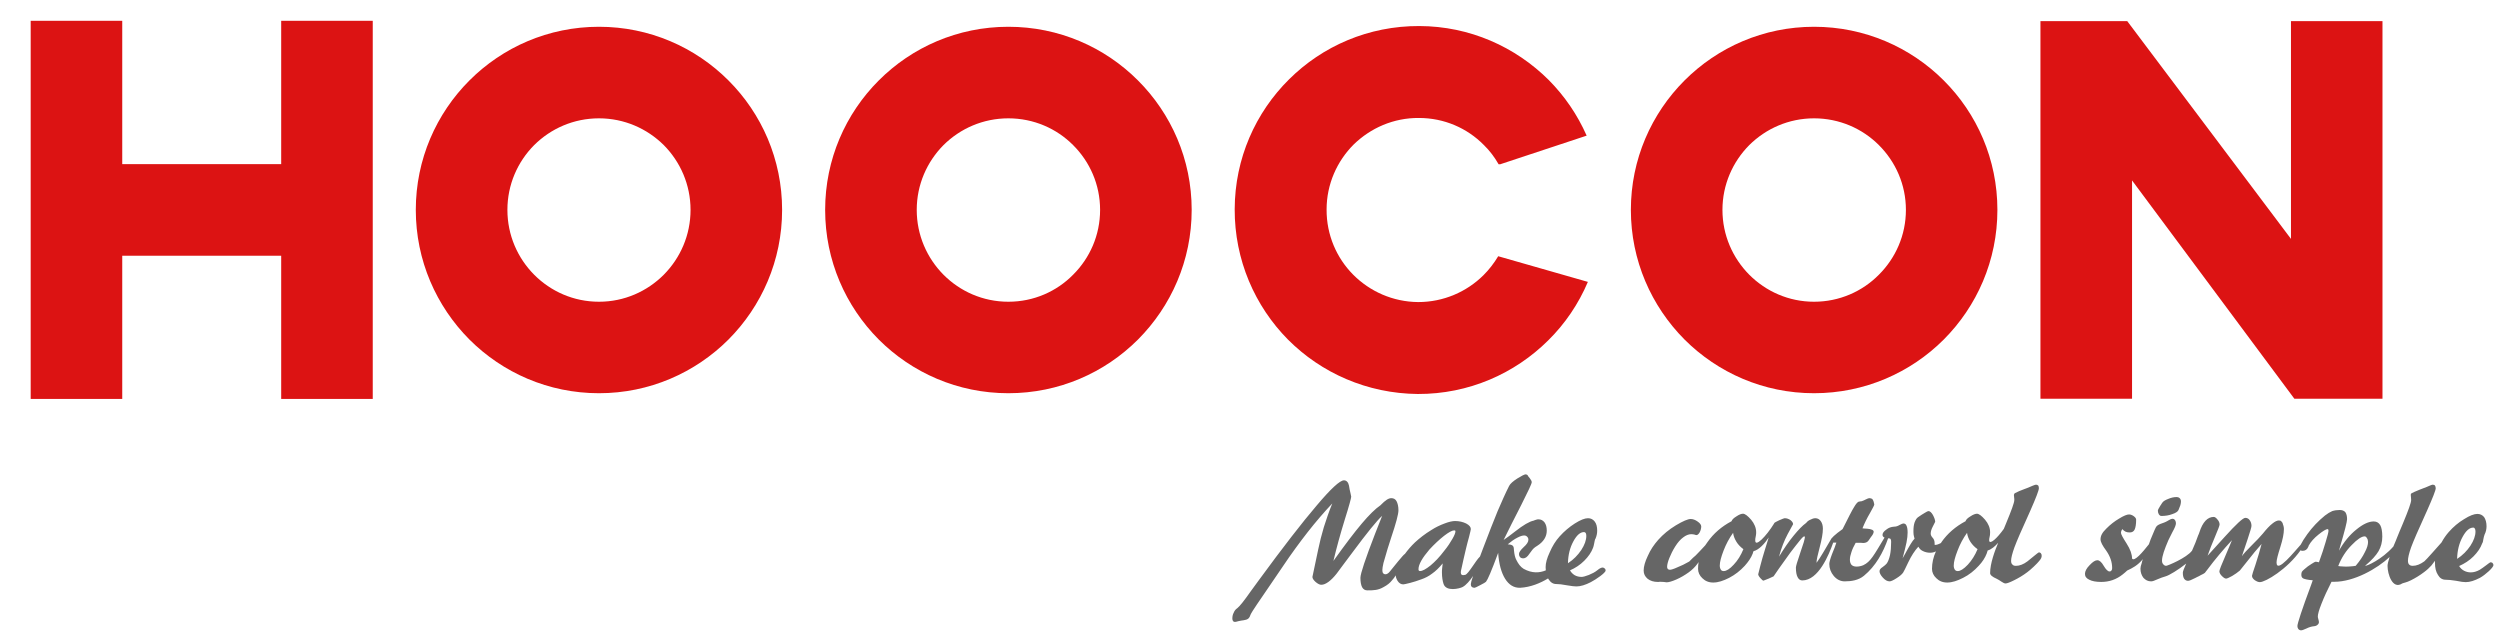 <?xml version="1.0" encoding="UTF-8"?> <svg xmlns="http://www.w3.org/2000/svg" viewBox="1044 2257.5 1912 485" width="1912" height="485" data-guides="{&quot;vertical&quot;:[],&quot;horizontal&quot;:[]}"><path fill="#dc1313" stroke="none" fill-opacity="1" stroke-width="1" stroke-opacity="1" clip-rule="evenodd" color="rgb(51, 51, 51)" font-size-adjust="none" stroke-linecap="round" stroke-linejoin="round" stroke-miterlimit="10" fill-rule="nonzero" id="tSvg1272d040e9" title="Path 1" d="M 1259.055 2383.026 C 1218.534 2383.026 1178.013 2383.026 1137.492 2383.026C 1137.492 2346.494 1137.492 2309.962 1137.492 2273.43C 1114.151 2273.43 1090.809 2273.43 1067.468 2273.43C 1067.468 2369.823 1067.468 2466.215 1067.468 2562.608C 1090.809 2562.608 1114.151 2562.608 1137.492 2562.608C 1137.492 2526.095 1137.492 2489.581 1137.492 2453.068C 1178.013 2453.068 1218.534 2453.068 1259.055 2453.068C 1259.055 2489.581 1259.055 2526.095 1259.055 2562.608C 1282.396 2562.608 1305.738 2562.608 1329.079 2562.608C 1329.079 2466.215 1329.079 2369.823 1329.079 2273.43C 1305.738 2273.43 1282.396 2273.43 1259.055 2273.43C 1259.055 2309.962 1259.055 2346.494 1259.055 2383.026Z"></path><path fill="#dc1313" stroke="none" fill-opacity="1" stroke-width="1" stroke-opacity="1" clip-rule="evenodd" color="rgb(51, 51, 51)" font-size-adjust="none" stroke-linecap="round" stroke-linejoin="round" stroke-miterlimit="10" fill-rule="nonzero" id="tSvg8fc4cc6440" title="Path 2" d="M 2796.14 2273.64 C 2796.14 2329.162 2796.14 2384.685 2796.14 2440.207C 2754.393 2384.685 2712.647 2329.162 2670.9 2273.64C 2648.777 2273.64 2626.653 2273.64 2604.53 2273.64C 2604.53 2369.914 2604.53 2466.189 2604.53 2562.463C 2627.883 2562.463 2651.237 2562.463 2674.59 2562.463C 2674.59 2506.803 2674.59 2451.144 2674.59 2395.484C 2715.973 2451.144 2757.357 2506.803 2798.74 2562.463C 2800.857 2562.463 2802.973 2562.463 2805.09 2562.463C 2813.773 2562.463 2822.457 2562.463 2831.14 2562.463C 2842.8 2562.463 2854.46 2562.463 2866.12 2562.463C 2866.12 2466.189 2866.12 2369.914 2866.12 2273.64C 2842.793 2273.64 2819.467 2273.64 2796.14 2273.64Z"></path><path fill="#dc1313" stroke="none" fill-opacity="1" stroke-width="1" stroke-opacity="1" clip-rule="evenodd" color="rgb(51, 51, 51)" font-size-adjust="none" stroke-linecap="round" stroke-linejoin="round" stroke-miterlimit="10" fill-rule="nonzero" id="tSvg11b36b4e5f6" title="Path 3" d="M 1551.679 2467.594 C 1538.907 2480.386 1521.433 2488.27 1502.087 2488.27C 1482.723 2488.27 1465.231 2480.386 1452.515 2467.594C 1439.873 2454.859 1432.063 2437.367 1432.063 2418.021C 1432.063 2398.694 1439.873 2381.221 1452.515 2368.486C 1465.231 2355.844 1482.723 2347.998 1502.087 2347.998C 1521.433 2347.998 1538.907 2355.844 1551.679 2368.486C 1564.283 2381.221 1572.13 2398.694 1572.13 2418.021C 1572.13 2437.367 1564.283 2454.859 1551.679 2467.594ZM 1502.087 2277.974 C 1463.433 2277.974 1428.412 2293.63 1403.035 2319.025C 1377.696 2344.364 1362.002 2379.367 1362.002 2418.021C 1362.002 2456.713 1377.696 2491.716 1403.035 2517.186C 1428.412 2542.543 1463.433 2558.238 1502.087 2558.238C 1540.742 2558.238 1575.744 2542.543 1601.121 2517.186C 1626.478 2491.716 1642.154 2456.713 1642.154 2418.021C 1642.154 2379.367 1626.478 2344.364 1601.121 2319.025C 1575.744 2293.63 1540.742 2277.974 1502.087 2277.974Z"></path><path fill="#dc1313" stroke="none" fill-opacity="1" stroke-width="1" stroke-opacity="1" clip-rule="evenodd" color="rgb(51, 51, 51)" font-size-adjust="none" stroke-linecap="round" stroke-linejoin="round" stroke-miterlimit="10" fill-rule="nonzero" id="tSvg180f3443826" title="Path 4" d="M 1864.729 2467.594 C 1852.147 2480.386 1834.618 2488.27 1815.18 2488.27C 1795.83 2488.27 1778.282 2480.386 1765.568 2467.594C 1752.961 2454.859 1745.119 2437.367 1745.119 2418.021C 1745.119 2398.694 1752.961 2381.221 1765.568 2368.486C 1778.282 2355.844 1795.83 2347.998 1815.18 2347.998C 1834.618 2347.998 1852.147 2355.844 1864.729 2368.486C 1877.506 2381.221 1885.354 2398.694 1885.354 2418.021C 1885.354 2437.367 1877.506 2454.859 1864.729 2467.594ZM 1815.18 2277.974 C 1776.486 2277.974 1741.446 2293.63 1716.087 2319.025C 1690.731 2344.364 1675.074 2379.367 1675.074 2418.021C 1675.074 2456.713 1690.731 2491.716 1716.087 2517.186C 1741.446 2542.543 1776.486 2558.238 1815.18 2558.238C 1853.981 2558.238 1888.964 2542.543 1914.323 2517.186C 1939.681 2491.716 1955.396 2456.713 1955.396 2418.021C 1955.396 2379.367 1939.681 2344.364 1914.323 2319.025C 1888.964 2293.63 1853.981 2277.974 1815.18 2277.974Z"></path><path fill="#dc1313" stroke="none" fill-opacity="1" stroke-width="1" stroke-opacity="1" clip-rule="evenodd" color="rgb(51, 51, 51)" font-size-adjust="none" stroke-linecap="round" stroke-linejoin="round" stroke-miterlimit="10" fill-rule="nonzero" id="tSvg4bc19079bb" title="Path 5" d="M 2480.98 2467.594 C 2468.38 2480.386 2450.75 2488.27 2431.39 2488.27C 2412.08 2488.27 2394.57 2480.386 2381.82 2467.594C 2369.21 2454.859 2361.33 2437.367 2361.33 2418.021C 2361.33 2398.694 2369.21 2381.221 2381.82 2368.486C 2394.57 2355.844 2412.08 2347.998 2431.39 2347.998C 2450.75 2347.998 2468.38 2355.844 2480.98 2368.486C 2493.75 2381.221 2501.64 2398.694 2501.64 2418.021C 2501.64 2437.367 2493.75 2454.859 2480.98 2467.594ZM 2431.39 2277.974 C 2392.75 2277.974 2357.73 2293.63 2332.34 2319.025C 2307 2344.364 2291.29 2379.367 2291.29 2418.021C 2291.29 2456.713 2307 2491.716 2332.34 2517.186C 2357.73 2542.543 2392.75 2558.238 2431.39 2558.238C 2470.06 2558.238 2505.19 2542.543 2530.57 2517.186C 2555.97 2491.716 2571.61 2456.713 2571.61 2418.021C 2571.61 2379.367 2555.97 2344.364 2530.57 2319.025C 2505.19 2293.63 2470.06 2277.974 2431.39 2277.974Z"></path><path fill="#dc1313" stroke="none" fill-opacity="1" stroke-width="1" stroke-opacity="1" clip-rule="evenodd" color="rgb(51, 51, 51)" font-size-adjust="none" stroke-linecap="round" stroke-linejoin="round" stroke-miterlimit="10" fill-rule="nonzero" id="tSvg3b6de21590" title="Path 6" d="M 2178.5 2468.032 C 2165.74 2480.654 2148.08 2488.52 2128.66 2488.52C 2109.19 2488.352 2091.66 2480.374 2078.94 2467.601C 2066.28 2454.866 2058.47 2437.187 2058.58 2417.747C 2058.58 2398.307 2066.58 2380.722 2079.31 2367.987C 2092.2 2355.458 2109.73 2347.574 2129.17 2347.723C 2148.63 2347.723 2166.19 2355.571 2178.78 2368.343C 2183.25 2372.632 2187.04 2377.707 2190.13 2383.119C 2190.553 2383.119 2190.977 2383.119 2191.4 2383.119C 2213.423 2375.828 2235.447 2368.536 2257.47 2361.245C 2250.43 2345.27 2240.62 2330.962 2228.52 2318.733C 2203.03 2293.356 2168.14 2277.531 2129.5 2277.419C 2090.7 2277.25 2055.38 2292.795 2029.89 2318.171C 2004.255 2343.548 1988.408 2378.681 1988.295 2417.467C 1988.145 2456.271 2003.709 2491.573 2029.03 2517.193C 2054.41 2542.7 2089.56 2558.469 2128.36 2558.825C 2167.28 2558.938 2202.45 2543.262 2228.07 2517.829C 2240.86 2505.226 2251.22 2490.019 2258.41 2473.089C 2235.55 2466.547 2212.69 2460.004 2189.83 2453.462C 2186.64 2458.78 2182.85 2463.724 2178.5 2468.032Z"></path><path fill="#000000" stroke="none" fill-opacity="0.6" stroke-width="1" stroke-opacity="1" clip-rule="evenodd" color="rgb(51, 51, 51)" font-size-adjust="none" stroke-linecap="round" stroke-linejoin="round" stroke-miterlimit="10" fill-rule="nonzero" id="tSvg970dbdc728" title="Path 7" d="M 2696.92 2652.111 C 2696.36 2652.111 2695.66 2651.68 2695.08 2650.837C 2694.65 2650.144 2694.33 2649.114 2694.33 2648.103C 2694.33 2647.541 2694.93 2646.23 2696.23 2644.245C 2696.8 2643.365 2697.35 2642.522 2697.65 2642.072C 2698.36 2640.911 2699.97 2639.938 2702.24 2639.076C 2704.54 2638.084 2706.69 2637.653 2708.55 2637.653C 2709.58 2637.653 2710.44 2637.896 2711.13 2638.627C 2711.72 2639.207 2711.99 2640.05 2711.99 2641.08C 2711.99 2641.773 2711.86 2642.634 2711.58 2643.796C 2711.13 2644.957 2710.7 2646.23 2710.12 2647.541C 2709.58 2648.796 2707.97 2649.826 2705.4 2650.688C 2702.82 2651.68 2699.97 2652.111 2696.92 2652.111ZM 2923.19 2684.941 C 2927.37 2682.225 2930.79 2678.779 2933.36 2674.903C 2935.96 2670.895 2937.24 2667.318 2937.24 2664.003C 2937.24 2663.16 2937.09 2662.299 2936.82 2661.868C 2936.52 2661.269 2936.09 2661.006 2935.51 2661.006C 2932.65 2661.006 2929.91 2663.422 2927.37 2668.16C 2924.76 2672.899 2923.36 2678.48 2923.19 2684.941ZM 2832.28 2690.391 C 2833.13 2690.559 2834.16 2690.69 2835.17 2690.69C 2836.16 2690.821 2837.3 2690.821 2838.31 2690.821C 2839.33 2690.821 2840.47 2690.821 2841.61 2690.69C 2842.92 2690.559 2844.18 2690.559 2845.62 2690.24C 2848.78 2686.514 2851.07 2683.087 2852.64 2679.809C 2854.36 2676.626 2855.08 2674.06 2855.08 2671.925C 2855.08 2670.895 2854.81 2669.865 2854.21 2669.041C 2853.8 2668.16 2853.07 2667.711 2852.51 2667.711C 2850.22 2667.711 2846.91 2669.865 2842.6 2674.341C 2838.16 2678.779 2834.72 2684.098 2832.28 2690.391ZM 2689.2 2702.133 C 2686.77 2702.133 2684.89 2701.14 2683.3 2699.418C 2681.88 2697.545 2681.02 2695.26 2681.02 2692.395C 2681.02 2691.383 2681.32 2689.96 2682.05 2687.938C 2682.16 2687.094 2682.48 2686.102 2682.87 2685.109C 2678.89 2689.96 2674.87 2691.964 2670.85 2693.855C 2669.84 2694.829 2668.7 2695.84 2667.4 2696.852C 2662.53 2700.71 2657.1 2702.564 2651.07 2702.564C 2647.07 2702.564 2644.05 2702.002 2641.89 2700.878C 2639.74 2699.885 2638.58 2698.444 2638.58 2696.402C 2638.58 2694.436 2639.74 2692.132 2642.18 2689.697C 2644.61 2687.094 2646.48 2685.971 2648.06 2685.971C 2649.63 2685.971 2651.34 2687.394 2652.91 2690.24C 2654.65 2693.106 2656.09 2694.548 2657.36 2694.548C 2658.11 2694.548 2658.53 2694.249 2658.81 2693.855C 2659.22 2693.406 2659.37 2692.825 2659.37 2691.964C 2659.37 2687.244 2657.8 2682.937 2654.93 2678.779C 2651.93 2674.772 2650.49 2671.925 2650.49 2670.033C 2650.49 2668.722 2650.77 2667.449 2651.51 2666.026C 2652.2 2664.715 2653.36 2663.292 2654.93 2661.756C 2657.95 2658.721 2661.22 2656.137 2664.68 2654.133C 2668.13 2651.98 2670.7 2650.949 2672.29 2650.949C 2673.41 2650.949 2674.7 2651.399 2675.87 2652.26C 2677.03 2653.122 2677.72 2653.965 2677.72 2654.958C 2677.72 2658.422 2677.31 2660.857 2676.6 2662.448C 2675.87 2664.003 2674.59 2664.715 2672.87 2664.715C 2671.69 2664.715 2670.7 2664.584 2669.71 2664.172C 2668.7 2663.722 2667.84 2663.01 2667.27 2662.149C 2666.83 2662.73 2666.54 2663.16 2666.39 2663.553C 2666.26 2664.172 2666.11 2664.584 2666.11 2664.996C 2666.11 2666.026 2667.55 2668.722 2670.42 2673.179C 2673.29 2677.637 2674.59 2681.495 2674.59 2684.641C 2676.28 2687.394 2682.61 2679.922 2687.48 2673.76C 2687.903 2672.562 2688.327 2671.363 2688.75 2670.165C 2691.36 2663.872 2692.78 2660.426 2693.36 2659.995C 2694.09 2659.134 2695.49 2658.422 2697.65 2657.692C 2698.81 2657.261 2699.66 2656.999 2700.23 2656.68C 2700.81 2656.4 2701.68 2655.987 2702.82 2655.276C 2703.96 2654.564 2704.84 2654.264 2705.4 2654.264C 2706.27 2654.264 2706.98 2654.564 2707.4 2655.276C 2707.84 2655.838 2708.14 2656.68 2708.14 2657.86C 2708.14 2659.003 2707.28 2661.269 2705.4 2664.584C 2704.13 2667.037 2703.11 2669.041 2702.39 2670.614C 2700.96 2674.06 2699.66 2677.056 2698.81 2679.809C 2697.95 2682.487 2697.5 2684.641 2697.5 2686.233C 2697.5 2687.544 2697.82 2688.386 2698.51 2689.117C 2699.09 2689.81 2699.8 2690.24 2700.67 2690.24C 2701.68 2690.24 2716.28 2684.229 2720.46 2678.648C 2722.31 2674.622 2723.88 2670.614 2725.18 2666.887C 2725.46 2666.456 2725.76 2665.595 2726.06 2664.715C 2728.61 2656.68 2732.37 2652.841 2737.11 2652.841C 2737.93 2652.841 2738.95 2653.553 2739.94 2654.845C 2741.1 2656.137 2741.54 2657.392 2741.54 2658.721C 2741.54 2659.433 2740.36 2662.58 2738.08 2667.917C 2735.78 2673.179 2733.94 2678.068 2732.37 2682.487C 2735.65 2678.779 2740.11 2674.06 2745.26 2668.292C 2754.15 2658.422 2759.45 2653.553 2761.19 2653.553C 2762.62 2653.553 2763.76 2654.133 2764.6 2655.407C 2765.46 2656.568 2765.93 2657.991 2765.93 2659.714C 2765.93 2660.688 2764.92 2664.003 2763.03 2669.734C 2761.19 2675.052 2759.73 2679.341 2758.59 2682.937C 2759.73 2681.214 2762.18 2678.48 2765.93 2674.772C 2769.66 2671.045 2772.64 2668.029 2774.62 2665.595C 2777.38 2662.149 2779.82 2659.546 2781.83 2657.991C 2783.86 2656.306 2785.54 2655.556 2786.85 2655.556C 2787.69 2655.556 2788.28 2655.669 2788.83 2656.306C 2789.42 2656.849 2789.84 2657.561 2790.01 2658.572C 2790.28 2659.134 2790.43 2659.864 2790.56 2660.426C 2790.72 2661.006 2790.72 2661.756 2790.72 2662.299C 2790.72 2665.595 2789.84 2670.033 2787.99 2675.914C 2786.12 2681.795 2785.1 2685.671 2785.1 2687.637C 2785.1 2696.702 2799.04 2678.948 2803.59 2674.06C 2804.62 2672.019 2806.21 2669.322 2808.63 2666.026C 2812.49 2660.688 2816.96 2655.987 2822.1 2651.811C 2824.12 2650.238 2825.99 2649.114 2827.7 2648.384C 2829.42 2647.822 2831.44 2647.541 2833.44 2647.541C 2835.32 2647.541 2836.74 2648.103 2837.75 2649.245C 2838.58 2650.538 2839.04 2652.26 2839.04 2654.564C 2839.04 2656.4 2837.3 2663.422 2833.73 2675.483C 2833.44 2676.538 2833.15 2677.593 2832.86 2678.648C 2836.59 2672.019 2841.03 2666.569 2846.03 2662.58C 2851.07 2658.422 2855.52 2656.306 2859.39 2656.306C 2861.69 2656.306 2863.26 2657.261 2864.4 2659.134C 2865.39 2660.857 2865.98 2663.872 2865.98 2667.917C 2865.98 2672.019 2864.99 2675.764 2863.11 2679.042C 2861.24 2682.225 2857.79 2686.102 2852.79 2690.24C 2853.94 2690.559 2865.56 2685.54 2874.44 2675.483C 2875.02 2674.06 2875.58 2672.618 2876.31 2671.045C 2876.653 2670.183 2876.997 2669.322 2877.34 2668.46C 2878.33 2665.857 2879.89 2662.299 2881.74 2657.86C 2885.92 2647.822 2888.05 2641.942 2888.05 2639.938C 2888.05 2639.338 2887.91 2638.627 2887.91 2637.784C 2887.78 2636.922 2887.78 2636.473 2887.78 2636.192C 2887.78 2635.742 2887.78 2635.481 2887.91 2635.199C 2888.05 2635.05 2888.22 2634.75 2888.64 2634.619C 2889.33 2634.17 2891.35 2633.326 2894.52 2632.015C 2896.82 2631.192 2898.68 2630.48 2899.99 2629.9C 2900.53 2629.75 2901.11 2629.45 2901.97 2629.056C 2903.28 2628.457 2904.13 2628.176 2904.55 2628.176C 2905.42 2628.176 2905.98 2628.457 2906.26 2628.888C 2906.56 2629.338 2906.84 2630.03 2906.84 2630.91C 2906.84 2632.465 2904.55 2638.215 2900.11 2648.253C 2899.823 2648.883 2899.537 2649.514 2899.25 2650.144C 2893.51 2662.73 2889.78 2671.325 2888.05 2676.026C 2886.35 2680.783 2885.6 2684.229 2885.6 2686.383C 2885.6 2687.637 2885.92 2688.668 2886.48 2689.248C 2887.21 2689.96 2888.05 2690.24 2889.23 2690.24C 2892.08 2690.24 2894.93 2689.117 2898.11 2686.833C 2900.25 2684.941 2907.42 2676.626 2911.3 2672.337C 2912.85 2669.453 2914.74 2666.737 2916.88 2664.302C 2920.34 2660.426 2924.18 2657.13 2928.49 2654.564C 2932.82 2651.811 2936.24 2650.538 2938.68 2650.538C 2940.81 2650.538 2942.54 2651.399 2943.85 2652.972C 2944.99 2654.695 2945.7 2656.999 2945.7 2659.995C 2945.7 2661.999 2945.29 2664.172 2944.28 2666.175C 2944.13 2666.306 2944.13 2666.456 2944.13 2666.569C 2943.85 2667.318 2943.57 2668.292 2943.28 2669.865C 2943.11 2671.325 2942.83 2672.487 2942.39 2673.03C 2941.11 2676.626 2938.81 2679.922 2935.66 2683.087C 2932.52 2686.233 2928.92 2688.518 2924.76 2690.391C 2925.62 2691.964 2926.92 2693.106 2928.49 2693.986C 2930.06 2694.829 2931.81 2695.26 2933.66 2695.26C 2935.96 2695.26 2938.25 2694.548 2940.55 2693.256C 2942.98 2691.814 2948.28 2687.544 2948.58 2687.544C 2949.28 2687.544 2949.86 2687.637 2950.29 2688.087C 2950.74 2688.518 2951 2689.117 2951 2689.697C 2951 2691.533 2944.82 2697.133 2940.68 2699.418C 2936.52 2701.59 2932.94 2702.714 2929.8 2702.714C 2928.36 2702.714 2925.92 2702.451 2922.48 2701.702C 2919.03 2701.14 2916.32 2700.878 2914.3 2700.878C 2911.99 2700.878 2909.98 2699.698 2908.58 2697.264C 2906.99 2694.829 2906.26 2691.814 2906.26 2687.938C 2906.26 2687.42 2906.26 2686.901 2906.26 2686.383C 2904.99 2688.087 2903.84 2689.529 2903.56 2689.96C 2902.1 2691.533 2900.25 2693.406 2897.82 2695.148C 2894.66 2697.545 2891.35 2699.567 2887.91 2701.291C 2884.5 2703.032 2882.04 2703.294 2881.18 2703.744C 2873.88 2708.613 2869.98 2696.702 2869.98 2690.24C 2869.98 2688.948 2870.56 2686.664 2871.56 2683.518C 2862.1 2692.395 2844.47 2702.451 2829.27 2702.451C 2828.557 2702.451 2827.843 2702.451 2827.13 2702.451C 2824.12 2708.444 2821.53 2713.913 2819.53 2719.082C 2817.51 2724.101 2816.67 2727.397 2816.67 2728.97C 2816.67 2729.532 2816.8 2730.262 2817.09 2731.124C 2817.39 2732.116 2817.51 2732.865 2817.51 2733.277C 2817.51 2734.139 2817.09 2734.851 2816.52 2735.281C 2815.93 2735.862 2815.09 2736.293 2813.93 2736.424C 2812.08 2736.573 2810.07 2737.135 2808.09 2738.128C 2805.9 2739.139 2804.62 2739.57 2803.89 2739.57C 2803.03 2739.57 2802.47 2739.29 2801.76 2738.578C 2801.31 2737.997 2801.05 2737.135 2801.05 2736.293C 2801.05 2734.42 2804.45 2723.82 2811.64 2704.586C 2812.023 2703.488 2812.407 2702.389 2812.79 2701.291C 2808.91 2700.99 2806.61 2700.429 2805.48 2699.885C 2804.45 2699.268 2804.06 2698.444 2804.06 2696.983C 2804.06 2696.253 2804.19 2695.56 2804.45 2694.829C 2804.9 2694.249 2805.48 2693.555 2806.21 2692.994C 2808.09 2691.252 2809.94 2689.96 2811.79 2688.817C 2813.52 2687.637 2814.66 2687.094 2815.2 2687.094C 2815.5 2687.094 2815.8 2687.244 2816.08 2687.244C 2816.52 2687.244 2816.96 2687.394 2817.51 2687.544C 2819.66 2681.682 2821.38 2676.513 2822.69 2671.925C 2824.12 2667.318 2824.83 2664.415 2824.83 2663.422C 2824.83 2663.01 2824.68 2662.73 2824.68 2662.58C 2824.55 2662.299 2824.42 2662.149 2824.27 2662.149C 2822.98 2662.149 2820.67 2663.553 2817.23 2666.306C 2813.8 2669.041 2811.22 2671.925 2809.62 2674.903C 2809.62 2675.184 2809.51 2675.483 2809.34 2675.764C 2808.5 2677.768 2807.07 2678.779 2805.03 2678.779C 2804.32 2678.779 2803.89 2678.648 2803.48 2678.348C 2793.29 2692.825 2776.64 2702.714 2772.35 2702.714C 2771.06 2702.714 2769.8 2702.133 2768.33 2701.14C 2766.9 2700.017 2766.34 2698.987 2766.34 2697.844C 2766.34 2697.414 2767.19 2694.548 2769.08 2689.117C 2770.78 2683.798 2772.35 2678.648 2773.67 2673.498C 2770.07 2677.487 2766.49 2681.944 2762.9 2686.514C 2759.32 2690.971 2757.32 2693.555 2757.03 2693.855C 2755.29 2695.26 2753.44 2696.702 2751.16 2697.994C 2748.82 2699.268 2747.26 2700.017 2746.53 2700.017C 2745.56 2700.017 2744.55 2699.268 2743.25 2697.994C 2742.13 2696.852 2741.38 2695.56 2741.38 2694.436C 2741.38 2693.555 2742.97 2689.379 2746.13 2682.225C 2748.14 2677.487 2749.85 2673.61 2751.01 2670.614C 2744.4 2677.768 2738.08 2685.24 2732.22 2693.106C 2731.23 2694.436 2730.48 2695.26 2730.35 2695.56C 2729.79 2695.971 2728.77 2696.702 2727.05 2697.414C 2726.49 2697.844 2725.91 2697.994 2725.46 2698.294C 2724.88 2698.574 2723.88 2698.987 2722.89 2699.567C 2720.16 2700.99 2718.31 2701.702 2717.44 2701.702C 2716.15 2701.702 2715.18 2701.14 2714.45 2700.129C 2713.72 2698.987 2713.44 2697.545 2713.44 2695.428C 2713.44 2694.548 2714.3 2692.245 2716 2688.518C 2709.84 2693.406 2702.97 2697.545 2700.23 2698.294C 2698.23 2698.875 2696.23 2699.567 2693.94 2700.579C 2691.81 2701.59 2690.19 2702.133 2689.2 2702.133Z"></path><path fill="#000000" stroke="none" fill-opacity="0.6" stroke-width="1" stroke-opacity="1" clip-rule="evenodd" color="rgb(51, 51, 51)" font-size-adjust="none" stroke-linecap="round" stroke-linejoin="round" stroke-miterlimit="10" fill-rule="nonzero" id="tSvg191d8082ab3" title="Path 8" d="M 2548.4 2665.006 C 2545.39 2669.182 2542.96 2673.77 2541.11 2678.658C 2539.23 2683.509 2538.22 2687.236 2538.22 2690.101C 2538.22 2691.374 2538.53 2692.405 2539.1 2693.266C 2539.69 2693.996 2540.36 2694.259 2541.37 2694.259C 2543.24 2694.259 2545.83 2692.704 2548.97 2689.389C 2552.01 2686.112 2554.55 2682.085 2556.44 2677.497C 2554.14 2675.924 2552.42 2674.051 2550.99 2671.916C 2549.56 2669.594 2548.69 2667.328 2548.4 2665.006ZM 2369.47 2665.006 C 2366.47 2669.182 2364.03 2673.77 2362.16 2678.658C 2360.31 2683.509 2359.28 2687.236 2359.28 2690.101C 2359.28 2691.374 2359.6 2692.405 2360.16 2693.266C 2360.59 2693.996 2361.45 2694.259 2362.31 2694.259C 2364.32 2694.259 2366.88 2692.704 2369.92 2689.389C 2373.04 2686.112 2375.48 2682.085 2377.35 2677.497C 2375.2 2675.924 2373.35 2674.051 2372.05 2671.916C 2370.63 2669.594 2369.75 2667.328 2369.47 2665.006ZM 2601.15 2628.167 C 2601.86 2628.167 2602.46 2628.468 2602.87 2628.879C 2603.17 2629.348 2603.33 2630.04 2603.33 2630.921C 2603.33 2632.475 2601.15 2638.206 2596.71 2648.244C 2596.43 2648.875 2596.15 2649.505 2595.87 2650.136C 2590.14 2662.74 2586.39 2671.335 2584.67 2676.036C 2582.96 2680.793 2582.09 2684.221 2582.09 2686.393C 2582.09 2687.647 2582.37 2688.678 2583.11 2689.259C 2583.67 2689.97 2584.54 2690.251 2585.83 2690.251C 2588.56 2690.251 2591.56 2689.108 2594.59 2686.824C 2597.72 2684.389 2602.87 2679.932 2603.33 2679.932C 2604.03 2679.932 2604.46 2680.213 2604.89 2680.662C 2605.33 2681.205 2605.48 2681.786 2605.48 2682.647C 2605.48 2683.808 2604.89 2685.101 2603.47 2686.655C 2602.16 2688.397 2596.88 2693.416 2594.43 2695.139C 2591.28 2697.536 2587.84 2699.577 2584.39 2701.282C 2580.94 2703.023 2578.81 2703.735 2577.8 2703.735C 2576.09 2703.735 2573.36 2701.151 2571.05 2700.139C 2567.76 2698.716 2566.04 2697.274 2566.04 2695.832C 2566.04 2688.397 2569.63 2678.77 2572.22 2672.609C 2569.63 2675.493 2566.9 2677.778 2564.18 2678.49C 2564.01 2679.201 2563.73 2680.081 2563.45 2680.793C 2562.16 2684.108 2560.17 2687.236 2557.29 2690.251C 2553.86 2693.996 2549.98 2697.143 2545.39 2699.428C 2540.96 2701.712 2536.93 2703.023 2533.21 2703.023C 2529.74 2703.023 2527.02 2701.862 2524.89 2699.708C 2522.75 2697.723 2521.59 2695.251 2521.59 2692.554C 2521.59 2688.078 2522.58 2683.64 2524.59 2679.201C 2521.03 2681.093 2516.12 2680.213 2513.13 2678.059C 2512.27 2677.347 2511.72 2676.617 2511.15 2675.605C 2508.39 2678.658 2505.85 2682.497 2503.52 2687.386C 2501.22 2692.236 2499.94 2694.839 2499.51 2695.42C 2498.65 2696.693 2496.95 2698.173 2494.49 2699.708C 2492.06 2701.282 2490.23 2702.124 2489.2 2702.124C 2487.32 2702.124 2485.73 2701.151 2484 2699.259C 2482.3 2697.405 2481.46 2695.701 2481.46 2694.427C 2481.46 2693.266 2482.17 2692.236 2483.75 2691.243C 2485.16 2690.251 2486.33 2689.259 2486.91 2688.528C 2487.9 2687.236 2488.76 2685.101 2489.47 2682.085C 2490.06 2679.201 2490.34 2675.755 2490.34 2671.916C 2490.34 2670.886 2490.23 2670.156 2489.91 2669.744C 2489.6 2669.313 2489.04 2669.182 2488.03 2669.182C 2484.29 2680.081 2478.45 2690.551 2469.53 2697.854C 2465.39 2701.282 2459.96 2702.124 2454.77 2702.124C 2451.64 2702.124 2448.76 2700.701 2446.48 2698.004C 2444.17 2695.251 2443.05 2692.123 2443.05 2688.809C 2443.05 2687.535 2443.74 2684.932 2445.16 2681.205C 2446.74 2677.497 2447.77 2674.632 2448.46 2672.478C 2448.123 2672.478 2447.787 2672.478 2447.45 2672.478C 2446.977 2672.478 2446.503 2672.478 2446.03 2672.478C 2442.73 2681.935 2434.71 2701.413 2422.37 2701.413C 2420.82 2701.413 2419.66 2700.57 2418.8 2698.885C 2417.94 2697.274 2417.5 2694.839 2417.5 2691.543C 2417.5 2690.981 2417.78 2689.97 2418.24 2688.266C 2418.8 2686.505 2419.66 2683.808 2420.95 2679.932C 2421.94 2676.935 2422.82 2674.351 2423.52 2672.197C 2424.11 2670.043 2424.4 2668.714 2424.4 2668.171C 2424.4 2668.171 2424.4 2668.021 2424.25 2667.909C 2424.11 2667.721 2423.94 2667.721 2423.81 2667.721C 2423.38 2667.721 2422.24 2668.714 2420.5 2670.886C 2418.66 2673.04 2416.32 2676.224 2413.2 2680.213C 2410.18 2684.389 2407.34 2688.397 2404.6 2692.236C 2401.86 2696.263 2400.58 2698.173 2400.44 2698.285C 2400.44 2698.285 2399.15 2698.885 2396.7 2700.008C 2394.13 2701 2392.84 2701.581 2392.71 2701.581C 2392.26 2701.581 2391.57 2701 2390.4 2699.708C 2389.24 2698.435 2388.68 2697.405 2388.68 2696.693C 2388.68 2696.412 2389.24 2694.259 2390.25 2690.382C 2391.28 2686.505 2392.41 2682.235 2393.85 2677.778C 2394.86 2674.463 2395.84 2671.335 2396.7 2668.601C 2393.68 2673.189 2389.24 2678.059 2385.09 2679.052C 2384.8 2679.651 2384.67 2680.213 2384.52 2680.793C 2383.25 2684.108 2381.07 2687.236 2378.36 2690.251C 2374.92 2693.996 2370.89 2697.143 2366.47 2699.428C 2361.99 2701.712 2358.01 2703.023 2354.28 2703.023C 2350.81 2703.023 2348.12 2701.862 2345.95 2699.708C 2343.82 2697.723 2342.67 2695.251 2342.67 2692.554C 2342.67 2690.831 2342.79 2689.108 2343.1 2687.386C 2342.763 2687.86 2342.427 2688.335 2342.09 2688.809C 2340.38 2691.131 2338.23 2693.266 2335.49 2695.251C 2332.48 2697.405 2329.35 2699.259 2326.04 2700.701C 2322.72 2702.124 2320.29 2702.854 2318.59 2702.854C 2318.13 2702.854 2317.42 2702.724 2316.41 2702.574C 2315.27 2702.574 2314.4 2702.443 2313.69 2702.443C 2313.41 2702.443 2312.98 2702.443 2312.55 2702.574C 2312.357 2702.574 2312.163 2702.574 2311.97 2702.574C 2308.68 2702.574 2306.09 2701.712 2304.09 2700.139C 2302.09 2698.435 2301.07 2696.412 2301.07 2693.847C 2301.07 2690.831 2302.09 2687.104 2304.24 2682.647C 2306.22 2678.059 2308.97 2674.051 2312.25 2670.325C 2315.98 2666.166 2320.46 2662.44 2325.74 2659.256C 2331.19 2655.997 2334.92 2654.424 2337.07 2654.424C 2338.77 2654.424 2340.66 2655.136 2342.39 2656.41C 2344.24 2657.683 2345.1 2659.013 2345.1 2660.137C 2345.1 2661.56 2344.67 2663.152 2343.94 2664.594C 2343.1 2666.036 2342.24 2666.747 2341.38 2666.747C 2341.09 2666.747 2340.66 2666.579 2339.76 2666.298C 2338.94 2666.166 2338.23 2666.036 2337.5 2666.036C 2335.49 2666.036 2333.36 2666.897 2331.34 2668.47C 2329.18 2670.043 2327.16 2672.347 2325.18 2675.493C 2323.28 2678.49 2321.86 2681.505 2320.74 2684.221C 2319.58 2687.104 2319.01 2689.389 2319.01 2690.981C 2319.01 2691.693 2319.14 2692.236 2319.58 2692.704C 2319.85 2692.985 2320.46 2693.266 2321.17 2693.266C 2322.01 2693.266 2324.03 2692.704 2326.88 2691.374C 2329.72 2690.251 2332.78 2688.809 2335.93 2686.955C 2338.23 2684.651 2339.76 2683.097 2340.79 2682.367C 2341.51 2681.786 2345.95 2676.935 2348.12 2674.632C 2348.68 2673.883 2349.26 2673.04 2349.82 2672.197C 2354.54 2665.436 2360.72 2660.137 2368.3 2656.128C 2368.61 2654.968 2369.92 2653.694 2372.05 2652.402C 2374.19 2650.959 2375.78 2650.398 2377.09 2650.398C 2378.53 2650.398 2380.65 2651.99 2383.25 2654.968C 2385.8 2658.001 2387.11 2661.279 2387.11 2664.594C 2387.11 2665.174 2387.11 2665.867 2386.96 2666.747C 2386.81 2667.609 2386.67 2668.601 2386.42 2669.744C 2386.42 2670.087 2386.42 2670.431 2386.42 2670.774C 2386.25 2676.336 2394.56 2668.021 2400.85 2657.851C 2400.73 2658.001 2400.58 2658.264 2400.44 2658.563C 2400.58 2658.264 2400.58 2658.151 2400.85 2657.851C 2400.85 2657.683 2401.02 2657.571 2401.02 2657.402C 2401.3 2657.121 2402.6 2656.41 2404.73 2655.398C 2407.02 2654.424 2408.47 2653.825 2409.06 2653.825C 2410.63 2653.825 2412.07 2654.424 2413.35 2655.267C 2414.62 2656.297 2415.35 2657.271 2415.35 2658.413C 2415.35 2658.563 2413.9 2661.129 2411.19 2666.036C 2408.61 2670.886 2406.34 2676.617 2404.6 2683.228C 2408.47 2676.935 2412.07 2671.617 2415.76 2667.159C 2419.38 2662.74 2422.51 2659.425 2425.39 2657.402C 2426.12 2656.41 2427.11 2655.548 2428.55 2654.968C 2429.85 2654.274 2431.12 2653.825 2432.43 2653.825C 2434.13 2653.825 2435.58 2654.686 2436.57 2656.128C 2437.58 2657.571 2438.14 2659.425 2438.14 2661.859C 2438.14 2665.436 2437.26 2670.156 2435.71 2676.036C 2434.13 2681.935 2433.27 2685.793 2433.27 2687.948C 2436 2684.389 2440.31 2676.785 2444.04 2670.455C 2444.17 2670.156 2444.3 2669.875 2444.6 2669.444C 2445.03 2669.051 2445.62 2668.302 2446.48 2667.459C 2448.05 2666.036 2450.33 2664.163 2453.2 2662.159C 2457.64 2653.263 2460.5 2647.663 2461.97 2645.36C 2463.38 2642.926 2464.51 2641.652 2465.39 2641.221C 2465.67 2641.221 2466.25 2641.09 2466.96 2640.921C 2467.67 2640.921 2468.26 2640.79 2468.67 2640.491C 2469.12 2640.378 2469.85 2640.06 2470.56 2639.648C 2471.98 2638.917 2473.1 2638.487 2473.86 2638.487C 2474.59 2638.487 2475.28 2638.805 2475.86 2639.067C 2476.29 2639.648 2476.72 2640.21 2476.98 2641.221C 2477.15 2641.652 2477.15 2642.064 2477.29 2642.532C 2477.29 2642.926 2477.45 2643.225 2477.45 2643.375C 2477.45 2643.936 2476.29 2646.09 2474.13 2649.949C 2471.85 2653.825 2469.98 2657.683 2468.41 2661.56C 2469.25 2661.747 2470.56 2661.747 2472.13 2661.859C 2475.28 2662.159 2476.98 2662.889 2476.98 2664.163C 2476.98 2665.174 2476.29 2666.579 2474.85 2668.302C 2474.43 2668.882 2473.99 2669.444 2473.86 2669.744C 2473.71 2670.043 2473.41 2670.325 2473.27 2670.624C 2472.41 2672.029 2470.97 2672.778 2468.97 2672.778C 2468.83 2672.778 2468.13 2672.778 2466.96 2672.609C 2465.717 2672.609 2464.473 2672.609 2463.23 2672.609C 2461.8 2675.194 2460.65 2677.497 2459.96 2679.801C 2459.23 2681.935 2458.8 2683.808 2458.8 2685.55C 2458.8 2687.236 2459.23 2688.528 2460.07 2689.539C 2460.96 2690.382 2462.22 2690.831 2463.95 2690.831C 2465.39 2690.831 2467.11 2690.551 2468.97 2689.802C 2474.68 2687.104 2476.98 2682.367 2485.32 2668.601C 2485.16 2668.601 2485.02 2668.47 2484.89 2668.47C 2484.15 2668.021 2483.75 2667.328 2483.75 2666.579C 2483.75 2665.174 2484.74 2663.864 2486.61 2662.571C 2488.34 2661.129 2490.34 2660.436 2492.62 2660.286C 2494.06 2660.286 2495.35 2659.874 2496.78 2659.013C 2498.21 2658.264 2499.23 2657.851 2499.66 2657.851C 2500.82 2657.851 2501.68 2658.413 2502.1 2659.556C 2502.68 2660.698 2502.94 2662.571 2502.94 2664.874C 2502.94 2666.897 2502.68 2669.313 2502.1 2672.347C 2501.53 2675.194 2500.5 2679.201 2499.1 2684.52C 2499.51 2683.808 2500.09 2682.647 2500.96 2681.205C 2504.25 2675.044 2506.67 2671.036 2508.26 2669.444C 2507.98 2668.47 2507.68 2667.459 2507.53 2666.448C 2507.4 2665.436 2507.4 2664.425 2507.4 2663.432C 2507.4 2660.998 2507.68 2658.844 2508.26 2657.121C 2508.99 2655.267 2509.7 2653.956 2510.84 2653.114C 2512.85 2651.671 2514.7 2650.548 2516.12 2649.705C 2517.59 2648.806 2518.43 2648.375 2518.86 2648.375C 2520.02 2648.375 2521.15 2649.406 2522.31 2651.39C 2523.44 2653.563 2524.03 2655.267 2524.03 2656.578C 2524.03 2656.69 2523.44 2657.851 2522.31 2659.987C 2521.15 2662.159 2520.6 2663.994 2520.6 2665.586C 2520.6 2666.579 2521.03 2667.609 2522.03 2668.714C 2523.04 2669.744 2523.6 2671.167 2523.6 2673.04C 2523.6 2673.421 2523.6 2673.801 2523.6 2674.182C 2524.59 2674.463 2526.31 2673.883 2528.49 2672.778C 2528.583 2672.584 2528.677 2672.391 2528.77 2672.197C 2533.48 2665.436 2539.69 2660.137 2547.25 2656.128C 2547.55 2654.968 2548.82 2653.694 2550.99 2652.402C 2553.13 2650.959 2554.86 2650.398 2556 2650.398C 2557.44 2650.398 2559.59 2651.99 2562.16 2654.968C 2564.73 2658.001 2566.04 2661.279 2566.04 2664.594C 2566.04 2665.174 2566.04 2665.867 2565.92 2666.747C 2565.75 2667.609 2565.6 2668.601 2565.34 2669.744C 2565.34 2670.218 2565.34 2670.693 2565.34 2671.167C 2566.04 2674.051 2571.36 2669.182 2576.5 2662.009C 2577.073 2660.623 2577.647 2659.237 2578.22 2657.851C 2582.37 2647.813 2584.54 2641.952 2584.54 2639.929C 2584.54 2639.348 2584.54 2638.637 2584.39 2637.794C 2584.39 2636.932 2584.24 2636.483 2584.24 2636.202C 2584.24 2635.752 2584.39 2635.491 2584.54 2635.19C 2584.54 2635.041 2584.82 2634.76 2585.1 2634.629C 2588.98 2632.475 2594.28 2631.033 2598.43 2629.048C 2599.86 2628.468 2600.74 2628.167 2601.15 2628.167Z"></path><path fill="#000000" stroke="none" fill-opacity="0.6" stroke-width="1" stroke-opacity="1" clip-rule="evenodd" color="rgb(51, 51, 51)" font-size-adjust="none" stroke-linecap="round" stroke-linejoin="round" stroke-miterlimit="10" fill-rule="nonzero" id="tSvg14ce7382ff7" title="Path 9" d="M 2243.17 2688.269 C 2247.34 2685.535 2250.62 2682.239 2253.34 2678.193C 2255.94 2674.186 2257.21 2670.627 2257.21 2667.331C 2257.21 2666.451 2257.06 2665.758 2256.78 2665.178C 2256.5 2664.709 2255.94 2664.429 2255.47 2664.429C 2252.62 2664.429 2249.89 2666.751 2247.34 2671.47C 2244.74 2676.208 2243.3 2681.789 2243.17 2688.269ZM 2130.03 2694.244 C 2131.9 2694.244 2134.47 2692.82 2138.07 2689.974C 2141.5 2687.108 2145.09 2683.362 2148.53 2678.774C 2151.25 2675.478 2153.26 2672.332 2154.83 2669.598C 2156.4 2666.882 2157.11 2665.009 2157.11 2663.867C 2157.11 2663.567 2157.11 2663.436 2156.85 2663.286C 2156.7 2663.155 2156.4 2663.155 2155.99 2663.155C 2154.57 2663.155 2151.96 2664.579 2148.38 2667.331C 2144.79 2670.16 2141.08 2673.624 2137.23 2677.763C 2134.6 2680.928 2132.49 2683.643 2131.04 2686.247C 2129.6 2688.812 2128.87 2690.984 2128.87 2692.708C 2128.87 2693.27 2128.87 2693.701 2129.17 2693.85C 2129.32 2694.112 2129.6 2694.244 2130.03 2694.244ZM 2244.74 2693.701 C 2245.6 2695.254 2246.73 2696.416 2248.3 2697.409C 2249.89 2698.289 2251.61 2698.72 2253.63 2698.72C 2255.77 2698.72 2262.23 2696.416 2265.53 2693.701C 2267.68 2691.809 2269.27 2691.546 2269.56 2691.546C 2270.25 2691.546 2270.85 2691.809 2271.24 2692.24C 2271.82 2692.708 2271.97 2693.12 2271.97 2693.85C 2271.97 2695.573 2264.8 2700.574 2260.68 2702.708C 2256.5 2704.881 2252.77 2706.004 2249.61 2706.004C 2248.3 2706.004 2245.9 2705.743 2242.44 2705.143C 2238.86 2704.432 2236.12 2704.169 2234.27 2704.169C 2231.84 2704.169 2229.97 2703.027 2228.39 2700.574C 2228.24 2700.423 2228.09 2700.143 2227.96 2699.88C 2222.08 2703.476 2214.63 2706.604 2206.59 2707.035C 2201.72 2707.166 2198 2704.731 2195.11 2700.143C 2192.26 2695.573 2190.37 2688.943 2189.8 2680.348C 2187.25 2687.389 2185.07 2692.708 2183.65 2696.135C 2182.23 2699.581 2181.07 2701.716 2180.48 2702.446C 2180.07 2702.858 2178.65 2703.739 2176.06 2705.031C 2173.47 2706.454 2172.04 2707.035 2171.76 2707.035C 2170.92 2707.035 2170.19 2706.866 2169.6 2706.286C 2169.03 2705.855 2168.89 2705.143 2168.89 2704.169C 2168.89 2703.476 2169.43 2701.416 2170.61 2698.008C 2168.16 2701.585 2165.3 2705.031 2162.58 2706.454C 2160.41 2707.615 2149.81 2710.331 2147.96 2703.87C 2147.37 2701.997 2146.79 2699.15 2146.79 2695.254C 2146.79 2694.431 2146.79 2693.4 2146.95 2692.24C 2147.1 2691.247 2147.24 2689.974 2147.37 2688.4C 2144.64 2691.696 2142.07 2694.244 2139.36 2696.135C 2136.77 2698.158 2133.93 2699.581 2131.04 2700.574C 2128.03 2701.716 2125.15 2702.578 2122.43 2703.308C 2119.56 2704.019 2117.84 2704.432 2117.26 2704.432C 2115.57 2704.432 2114.12 2703.607 2112.95 2701.866C 2112.13 2700.574 2111.55 2699.15 2111.4 2697.54C 2110.69 2698.869 2109.81 2700.012 2108.55 2701.416C 2107.09 2703.308 2104.94 2705.031 2102.24 2706.454C 2098.08 2708.908 2094.6 2709.02 2089.88 2709.02C 2088.05 2709.02 2086.72 2708.327 2085.74 2706.604C 2084.88 2704.881 2084.45 2702.578 2084.45 2699.431C 2084.45 2696.266 2088.17 2685.104 2095.61 2665.871C 2097.92 2659.99 2099.77 2655.271 2101.08 2651.993C 2097.05 2655.683 2089.47 2665.009 2078.4 2679.935C 2073.25 2686.958 2069.09 2692.24 2066.22 2696.266C 2064.07 2698.981 2061.92 2701.135 2059.93 2702.578C 2057.91 2704.019 2056.21 2704.731 2054.46 2704.731C 2053.3 2704.731 2051.88 2704.019 2050.16 2702.578C 2048.59 2701.135 2047.74 2699.88 2047.74 2698.72C 2048.73 2694 2050.16 2686.958 2052.18 2677.65C 2053.3 2672.201 2054.75 2666.451 2056.47 2660.683C 2058.34 2654.84 2060.35 2648.81 2062.93 2642.536C 2056.62 2649.24 2050.31 2656.582 2044.148 2664.429C 2037.983 2672.332 2031.673 2680.928 2025.514 2690.104C 2022.747 2694.168 2019.981 2698.232 2017.214 2702.296C 2006.729 2717.485 2001.298 2725.669 2000.714 2726.961C 2000.563 2727.224 2000.438 2727.523 2000.268 2727.954C 1999.854 2729.396 1999.126 2730.257 1998.542 2730.707C 1998.115 2730.988 1997.719 2731.25 1997.142 2731.418C 1996.539 2731.587 1995.83 2731.681 1995.133 2731.868C 1993.952 2731.98 1992.665 2732.261 1991.24 2732.542C 1989.815 2733.01 1988.804 2733.141 1988.503 2733.141C 1987.793 2733.141 1987.36 2733.01 1987.084 2732.411C 1986.65 2731.98 1986.5 2731.418 1986.5 2730.519C 1986.5 2728.965 1986.82 2727.392 1987.529 2726.119C 1988.094 2724.676 1988.955 2723.515 1990.248 2722.654C 1992.1 2721.23 1995.528 2716.923 2000.563 2709.731C 2003.15 2706.154 2005.153 2703.476 2006.729 2701.285C 2025.213 2676.04 2039.986 2656.994 2050.89 2644.24C 2061.77 2631.299 2068.81 2624.856 2071.82 2624.856C 2072.8 2624.856 2073.55 2625.156 2074.24 2625.849C 2074.99 2626.598 2075.42 2627.59 2075.7 2628.883C 2075.99 2631.018 2076.43 2632.91 2076.85 2634.632C 2077.27 2636.374 2077.41 2637.348 2077.41 2637.348C 2077.41 2638.359 2075.84 2644.24 2072.41 2655.121C 2069.09 2665.871 2066.22 2676.339 2063.79 2686.509C 2072.8 2673.868 2079.99 2664.429 2085.55 2657.855C 2091.02 2651.394 2095.78 2646.656 2099.77 2643.94C 2101.64 2641.936 2103.23 2640.644 2104.5 2639.783C 2105.8 2638.921 2106.96 2638.49 2108.08 2638.49C 2109.81 2638.49 2111.25 2639.202 2112.13 2640.925C 2112.95 2642.536 2113.53 2644.802 2113.53 2647.817C 2113.53 2650.683 2111.68 2657.687 2107.95 2668.717C 2106.81 2672.332 2105.95 2675.197 2105.24 2677.201C 2103.79 2681.939 2102.8 2685.535 2102.07 2688.082C 2101.49 2690.554 2101.23 2692.408 2101.23 2693.4C 2101.23 2694.543 2101.36 2695.254 2101.77 2695.835C 2102.24 2696.416 2102.8 2696.697 2103.66 2696.697C 2104.65 2696.697 2105.95 2695.966 2107.09 2694.431C 2108.94 2692.127 2117.99 2680.796 2118.42 2681.209C 2120.71 2678.062 2123.31 2675.047 2126.16 2672.332C 2129.6 2669.167 2133.74 2665.871 2138.65 2662.893C 2142.07 2660.683 2145.37 2659.128 2148.82 2657.855C 2152.11 2656.582 2154.83 2655.982 2156.85 2655.982C 2160.02 2655.982 2162.86 2656.675 2165.3 2657.855C 2167.73 2659.128 2168.89 2660.57 2168.89 2662.144C 2168.89 2662.575 2168.46 2664.429 2167.58 2667.912C 2166.61 2671.339 2165.87 2674.354 2165.17 2677.201C 2163.87 2682.782 2162.71 2687.651 2161.85 2691.809C 2161.45 2693.85 2159.72 2698.438 2164.59 2697.146C 2167.04 2696.547 2172.49 2686.378 2175.91 2683.1C 2176.63 2681.184 2177.35 2679.267 2178.07 2677.351C 2182.51 2665.44 2186.39 2655.851 2189.4 2648.379C 2192.55 2641.075 2195.39 2634.632 2198.15 2629.183C 2198.99 2627.46 2201.14 2625.587 2204.46 2623.433C 2207.73 2621.429 2209.89 2620.268 2210.9 2620.268C 2211.2 2620.268 2211.48 2620.437 2211.76 2620.568C 2212.21 2620.717 2212.34 2620.849 2212.34 2620.98C 2212.34 2621.148 2212.74 2621.841 2213.92 2623.171C 2214.91 2624.444 2215.47 2625.456 2215.47 2626.28C 2215.47 2627.46 2212.74 2633.19 2207.47 2643.659C 2202.15 2654.147 2197.55 2663.005 2193.97 2670.459C 2196.12 2669.055 2198.99 2666.882 2202.72 2663.998C 2209.03 2659.016 2213.77 2656.3 2216.93 2655.683C 2217.62 2655.401 2218.21 2655.121 2218.92 2654.971C 2219.51 2654.69 2220.1 2654.69 2220.65 2654.69C 2222.51 2654.69 2223.95 2655.401 2225.24 2656.994C 2226.39 2658.567 2226.97 2660.683 2226.97 2663.286C 2226.97 2667.912 2224.52 2671.92 2219.51 2675.047C 2218.63 2675.609 2217.9 2676.04 2217.62 2676.339C 2216.63 2677.051 2215.34 2678.643 2213.77 2680.928C 2212.21 2683.362 2210.62 2684.523 2209.03 2684.523C 2208.03 2684.523 2207.16 2684.224 2206.59 2683.643C 2206.03 2682.932 2205.73 2682.239 2205.73 2681.097C 2205.73 2679.935 2206.89 2678.193 2209.31 2675.928C 2211.76 2673.774 2212.91 2671.92 2212.91 2670.328C 2212.91 2669.316 2212.62 2668.605 2211.89 2667.912C 2211.33 2667.331 2210.62 2667.032 2209.61 2667.032C 2208.32 2667.032 2206.59 2667.594 2204.46 2668.717C 2202.15 2669.878 2199.72 2671.601 2197.14 2673.774C 2198.84 2673.868 2199.98 2674.186 2200.58 2674.617C 2201.14 2674.897 2201.57 2675.609 2201.72 2676.508C 2201.72 2676.939 2201.88 2677.501 2201.88 2678.362C 2202.15 2681.377 2202.72 2683.943 2203.73 2685.797C 2205.17 2688.663 2206.89 2691.116 2209.31 2692.558C 2215.77 2696.135 2221.52 2695.686 2226.24 2693.701C 2226.24 2692.82 2226.09 2692.127 2226.09 2691.247C 2226.09 2688.082 2227.1 2684.393 2229.26 2679.804C 2231.26 2675.197 2233.69 2671.17 2236.84 2667.706C 2240.29 2663.867 2244.18 2660.57 2248.43 2657.855C 2252.77 2655.121 2256.03 2653.829 2258.49 2653.829C 2260.68 2653.829 2262.34 2654.69 2263.67 2656.413C 2264.93 2658.005 2265.53 2660.439 2265.53 2663.286C 2265.53 2665.44 2265.1 2667.462 2264.24 2669.448C 2264.09 2669.747 2264.09 2669.878 2263.94 2669.878C 2263.67 2670.627 2263.52 2671.751 2263.21 2673.174C 2262.95 2674.617 2262.66 2675.759 2262.34 2676.508C 2261.06 2679.935 2258.79 2683.212 2255.62 2686.378C 2252.47 2689.524 2248.75 2691.959 2244.74 2693.701Z"></path><defs></defs></svg> 